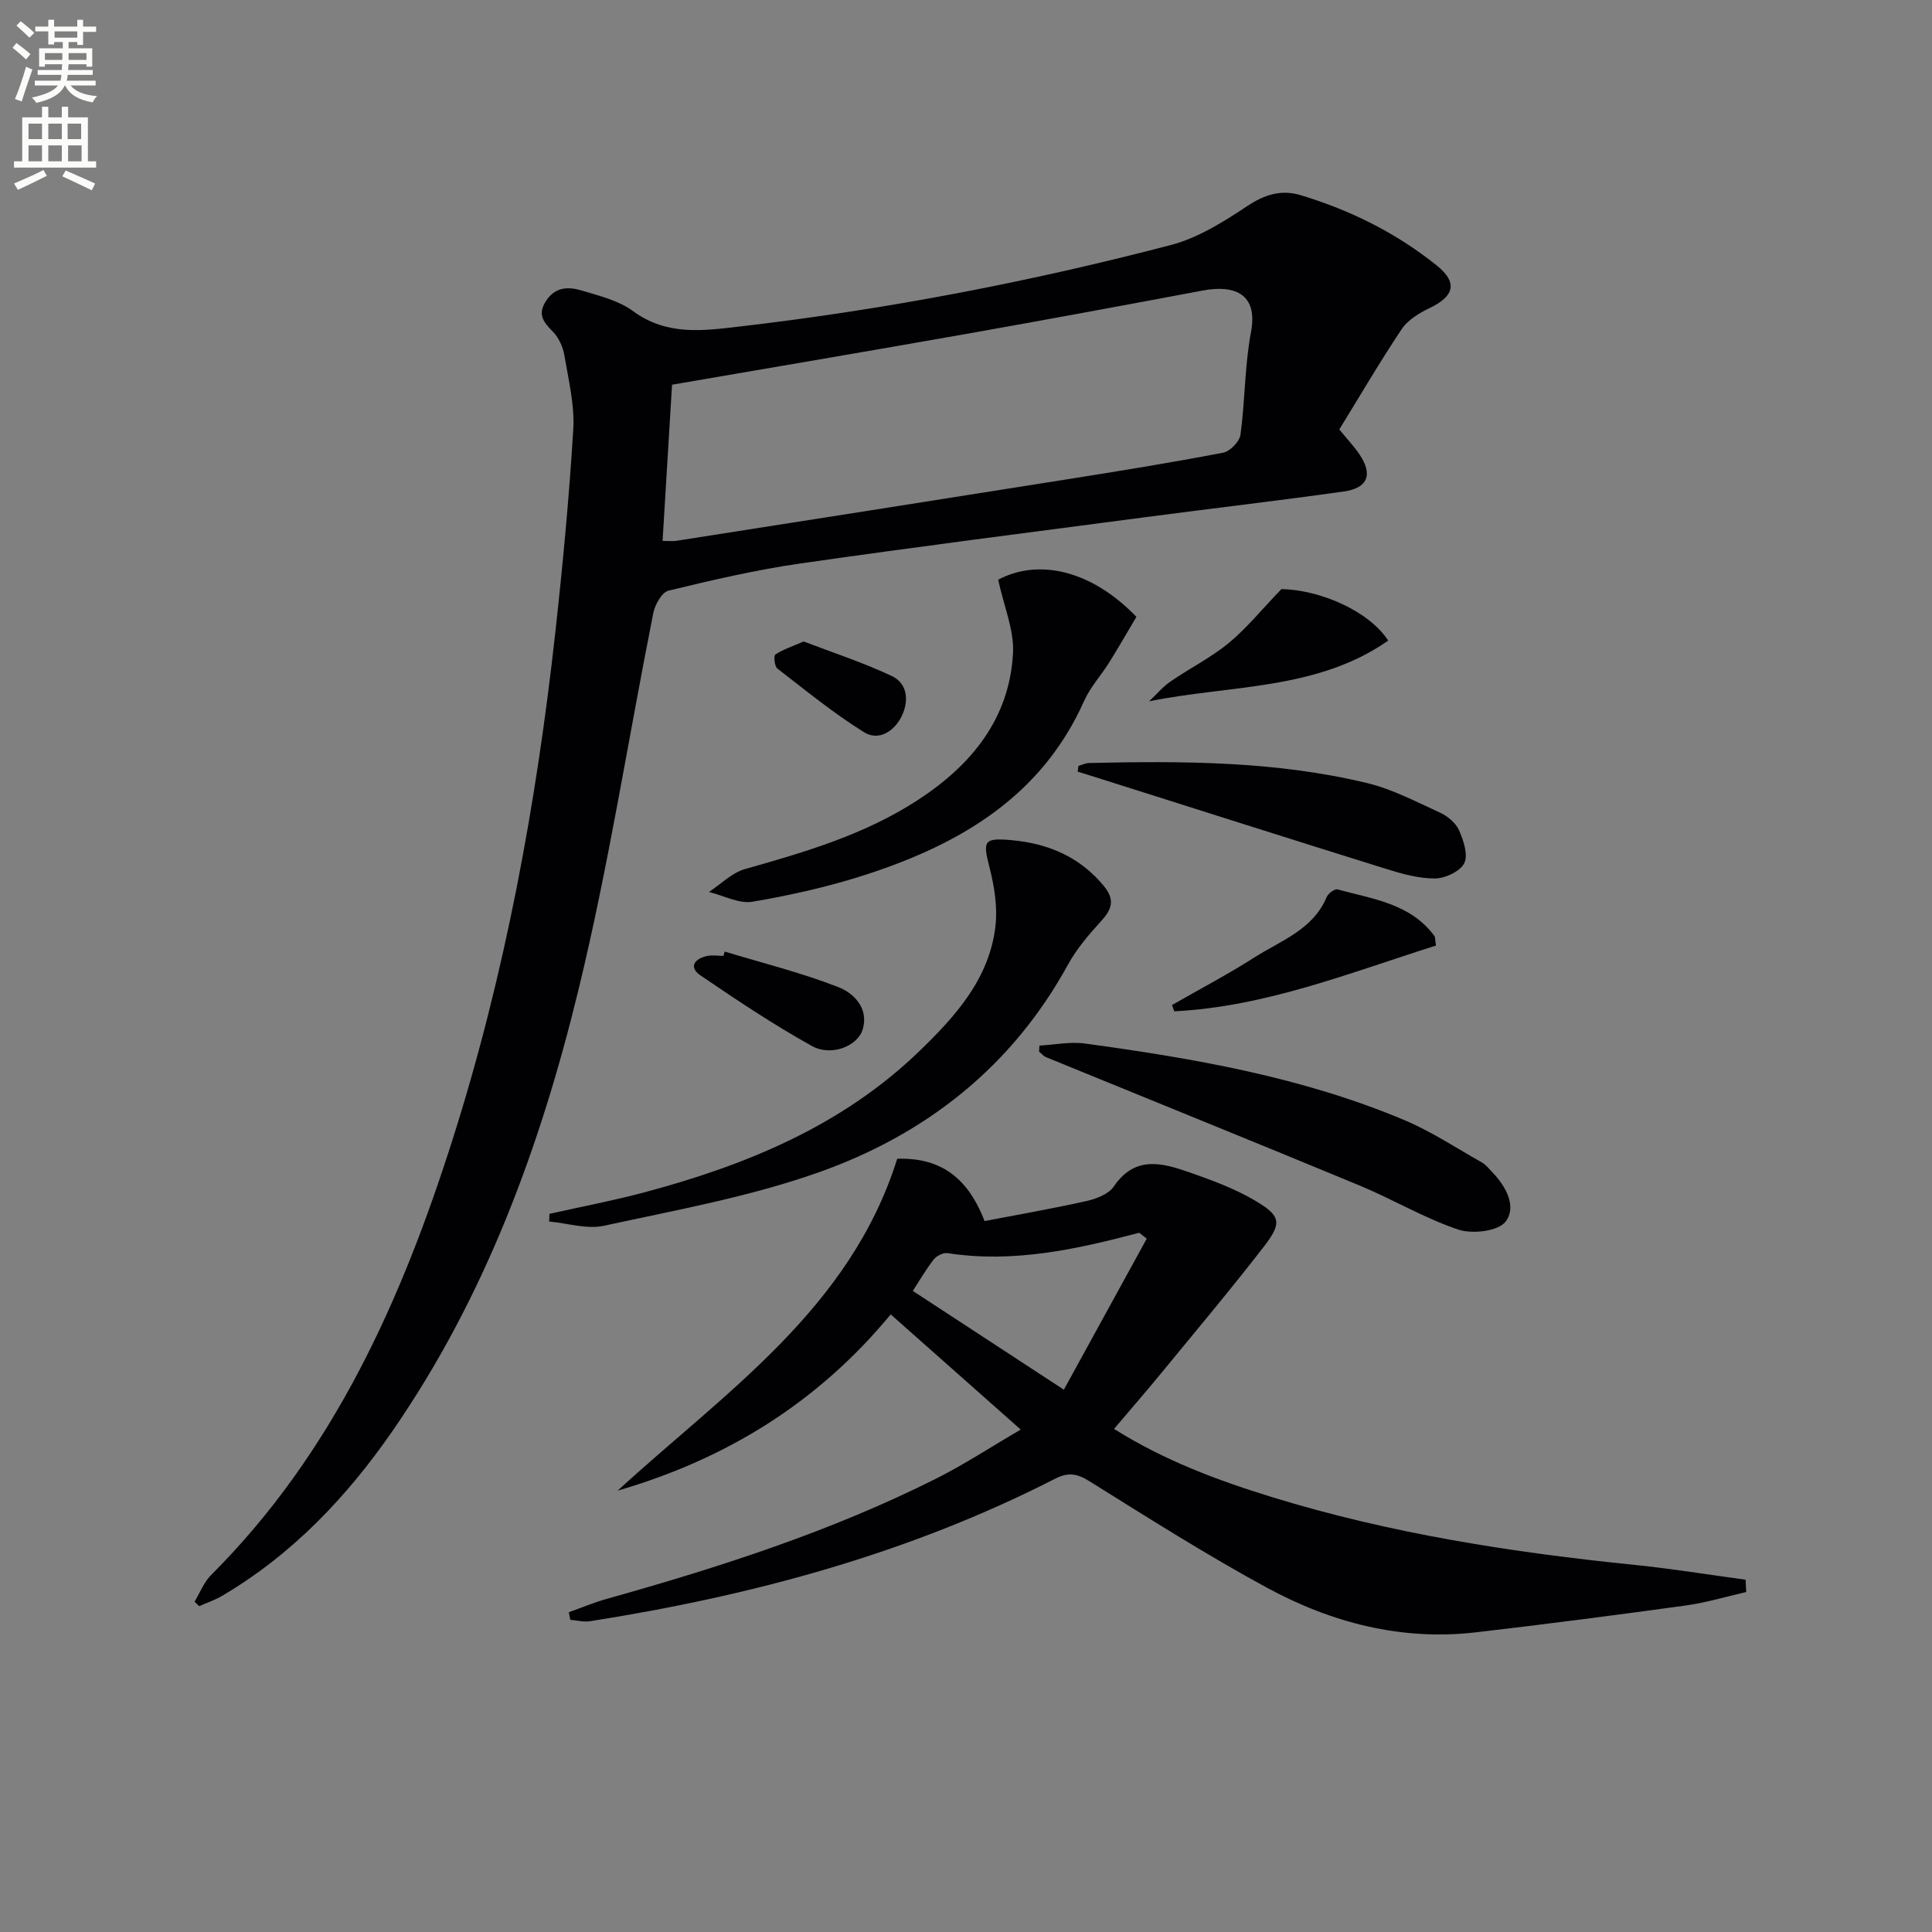 <svg enable-background="new 0 0 400 400" viewBox="0 0 400 400" xmlns="http://www.w3.org/2000/svg"><rect x="0" y="0" width="400" height="400" fill="#808080" stroke="none"/><path d="m2.6 9.9.8-1c.9.7 1.9 1.4 2.9 2.3l-.9 1.1c-1.1-1-2-1.8-2.8-2.4zm.5 10.6c.9-2.1 1.6-4.3 2.3-6.7.4.2.8.4 1.3.6-.7 2.1-1.5 4.3-2.2 6.6zm.3-15.2.9-.9c1 .8 2 1.6 2.8 2.4l-1 1c-.9-.9-1.8-1.7-2.7-2.5zm12.6-1.2h1.2v1.4h2.7v1.1h-2.7v2.7h-1.2v-.6h-1.8v1.3h4.9v3.8h-1.2v-.5h-3.7c0 .4-.1.9-.1 1.2h5.1v1h-5.2c0 .5-.1.9-.2 1.2h6v1h-5.2c1.1 1.3 2.9 2 5.5 2.2-.4.4-.7.8-.9 1.3-2.9-.5-4.8-1.6-5.7-3.5h-.1c-.8 1.7-2.7 2.9-5.9 3.6-.2-.4-.6-.8-.9-1.1 2.8-.6 4.6-1.4 5.4-2.5h-4.8v-1h5.3c.1-.3.2-.7.2-1.2h-4.9v-1h5c0-.4 0-.8.1-1.2h-3.6v.5h-1.2v-3.8h4.9v-1.3h-1.8v.5h-1.2v-2.7h-2.7v-1h2.7v-1.4h1.2v1.4h4.8zm-6.7 8.3h3.6c0-.4 0-.9 0-1.4h-3.6zm1.9-4.6h4.8v-1.3h-4.7v1.3zm6.7 3.2h-3.7v1.4h3.7z" fill="#fbfcfa"/><path d="m8.7 22.1h1.3v2.2h2.8v-2.2h1.3v2.2h4.1v9.1h1.7v1.3h-17v-1.3h1.7v-9.1h4.1zm.3 13.1.7 1.2c-1.8.9-3.8 1.9-6 2.9-.2-.4-.5-.8-.8-1.3 2.3-1 4.4-1.9 6.1-2.8zm-3.1-6.4h2.8v-3.2h-2.8zm0 4.6h2.8v-3.3h-2.8zm4.1-4.6h2.8v-3.2h-2.8zm0 4.6h2.8v-3.3h-2.8zm3.6 1.9c2.1.9 4.1 1.8 6.1 2.7l-.7 1.4c-2.2-1.1-4.2-2-6.1-2.9zm3.2-9.7h-2.8v3.2h2.8zm-2.7 7.8h2.8v-3.3h-2.8z" fill="#fbfcfa"/><g fill="#010104"><path d="m277.29 88.91c1.65 2.03 3.04 3.49 4.15 5.13 2.84 4.19 1.8 7.01-3.24 7.72-13.65 1.92-27.35 3.51-41.02 5.31-23.87 3.14-47.76 6.18-71.59 9.61-9.15 1.32-18.2 3.43-27.19 5.61-1.36.33-2.78 2.87-3.13 4.59-5.19 26.01-9.24 52.3-15.5 78.04-7.88 32.41-19.33 63.64-38.55 91.41-9.48 13.69-20.77 25.55-35.25 34.08-1.48.87-3.15 1.43-4.73 2.13-.32-.31-.64-.61-.96-.92 1.12-1.86 1.93-4.03 3.42-5.52 25.33-25.31 39.43-56.88 50.04-90.29 10.83-34.13 17.28-69.22 21.22-104.77 1.55-14.03 2.88-28.1 3.73-42.18.3-5.04-.99-10.21-1.84-15.27-.29-1.72-1.13-3.62-2.32-4.85-1.89-1.96-3.35-3.51-1.52-6.38 1.95-3.05 4.72-3.03 7.47-2.2 3.64 1.1 7.61 2.06 10.58 4.25 7.05 5.19 14.66 4.06 22.35 3.16 30.05-3.5 59.71-9.19 88.96-16.83 5.6-1.46 10.9-4.77 15.79-8.03 3.66-2.44 7.1-3.52 11.17-2.29 10.27 3.11 19.76 7.81 28.15 14.56 4.32 3.47 3.69 6.31-1.45 8.78-2.16 1.04-4.53 2.45-5.81 4.36-4.52 6.76-8.61 13.77-12.93 20.79zm-140.11 23.08c1.48 0 2.15.09 2.79-.01 26.86-4.21 53.72-8.41 80.57-12.68 10.92-1.73 21.83-3.5 32.68-5.57 1.44-.27 3.42-2.31 3.61-3.73.96-7.05.86-14.27 2.17-21.22 1.52-8.02-3.47-9.85-9.97-8.63-16.28 3.06-32.58 6.08-48.89 8.97-20.21 3.57-40.44 6.99-61 10.53-.62 10.21-1.28 21.09-1.96 32.34z"/><path d="m230.65 295.84c10.38 6.53 21.38 10.63 32.64 14.1 24.55 7.57 49.78 11.48 75.27 14.07 7.64.78 15.23 2.02 22.84 3.05.05.85.1 1.7.14 2.55-4.17.95-8.3 2.21-12.53 2.79-14.47 1.99-28.96 3.88-43.47 5.56-15.4 1.78-29.86-1.99-43.23-9.24-12.54-6.81-24.62-14.48-36.74-22.04-2.58-1.61-4.4-1.92-7.15-.51-30.32 15.5-62.76 24.22-96.23 29.48-1.32.21-2.74-.17-4.11-.28-.11-.52-.21-1.05-.32-1.57 2.63-.94 5.21-2.03 7.89-2.78 23.37-6.55 46.43-13.97 68.19-24.9 5.73-2.88 11.13-6.43 17.49-10.14-9.37-8.3-17.92-15.88-26.92-23.85-15.11 18.31-34.12 29.98-56.53 36.49 22.22-20.39 48.11-37.58 57.88-68.71 8.61-.27 14.5 3.54 18.08 12.9 6.92-1.33 14.06-2.57 21.12-4.15 2.03-.46 4.56-1.43 5.63-3 4.45-6.55 10.17-4.87 15.87-2.87 4.5 1.58 9.07 3.26 13.16 5.65 5.62 3.28 5.9 4.69 1.98 9.75-6.93 8.95-14.21 17.61-21.39 26.36-3.05 3.7-6.19 7.32-9.56 11.29zm6.77-39.39c-.52-.41-1.04-.81-1.56-1.22-13.02 3.44-26.08 6.32-39.68 4.22-.89-.14-2.28.56-2.87 1.32-1.7 2.2-3.1 4.62-4.32 6.5 10.24 6.7 20.15 13.17 31.27 20.45 5.79-10.57 11.48-20.92 17.16-31.27z"/><path d="m113.76 251.31c6.53-1.46 13.12-2.71 19.58-4.43 21.11-5.63 41-13.78 57.02-29.27 7.46-7.21 14.5-14.99 15.74-25.89.45-3.95-.23-8.21-1.23-12.12-1.41-5.51-1.24-6.18 4.59-5.65 7.54.69 14.1 3.43 19.09 9.5 2.37 2.88 1.63 4.85-.61 7.3-2.53 2.76-5.03 5.7-6.82 8.95-11.61 21.19-29.49 35.22-51.76 43.07-14.29 5.04-29.43 7.77-44.31 11.01-3.55.77-7.56-.53-11.35-.88.02-.52.04-1.05.06-1.59z"/><path d="m206.66 120.02c8.48-4.48 19.4-1.89 28.62 7.69-1.8 3.03-3.66 6.29-5.65 9.47-1.67 2.68-3.9 5.08-5.17 7.93-8.81 19.74-25.57 29.57-44.94 35.9-7.71 2.52-15.7 4.31-23.7 5.68-2.81.48-6.01-1.28-9.04-2.02 2.47-1.62 4.73-3.96 7.44-4.73 12.51-3.54 24.95-7.18 35.96-14.4 10.95-7.18 18.79-16.71 19.55-30.23.28-4.82-1.89-9.78-3.07-15.29z"/><path d="m215.2 216.48c3.14-.17 6.36-.85 9.42-.43 22.55 3.08 44.95 6.94 66.08 15.83 5.61 2.36 10.78 5.78 16.1 8.79.84.48 1.49 1.32 2.18 2.04 2.86 2.95 5.08 7.17 2.73 10.22-1.53 1.99-6.9 2.62-9.8 1.64-7.03-2.36-13.52-6.26-20.4-9.11-21.59-8.96-43.26-17.71-64.9-26.57-.56-.23-.99-.76-1.48-1.15.03-.41.05-.83.07-1.26z"/><path d="m223.27 158.57c.74-.21 1.48-.59 2.23-.6 19.31-.43 38.62-.41 57.52 4.15 5.24 1.26 10.19 3.87 15.14 6.14 1.57.72 3.25 2.13 3.92 3.65.93 2.11 1.93 5.11 1.08 6.81-.86 1.7-3.95 3.14-6.07 3.16-3.38.02-6.85-.97-10.13-1.99-19.76-6.16-39.49-12.44-59.22-18.69-1.54-.49-3.08-.96-4.62-1.44.05-.41.1-.8.15-1.19z"/><path d="m297.3 195.77c-17.86 5.64-35.28 12.66-54.18 13.61-.16-.43-.31-.87-.47-1.3 5.69-3.26 11.52-6.32 17.04-9.84 5.49-3.51 12.14-5.73 14.98-12.51.31-.75 1.67-1.75 2.26-1.59 7.26 2 15.1 2.91 20.07 9.67.16.22.1.63.3 1.96z"/><path d="m237.91 145.2c1.47-1.38 2.8-2.98 4.44-4.11 3.96-2.73 8.34-4.91 12.03-7.95 3.67-3.01 6.71-6.8 10.93-11.18 7.98.17 18.1 4.5 22.1 10.67-14.79 10.34-32.62 9.14-49.5 12.57z"/><path d="m150.04 197.01c7.88 2.39 15.91 4.38 23.55 7.37 3.12 1.22 6.29 4.29 5.05 8.65-1.01 3.56-6.51 5.78-10.57 3.52-7.93-4.41-15.51-9.48-23.03-14.59-2.48-1.68-1.3-3.44 1.28-4.02 1.11-.25 2.31-.04 3.47-.04.09-.29.17-.59.25-.89z"/><path d="m166.39 132.81c6.01 2.3 12.3 4.35 18.24 7.15 3.32 1.56 3.56 5.21 2.07 8.29-1.51 3.12-4.75 5.25-7.79 3.36-6.3-3.92-12.09-8.65-17.97-13.2-.59-.46-.79-2.65-.41-2.9 1.55-1.04 3.4-1.63 5.86-2.7z"/></g></svg>
